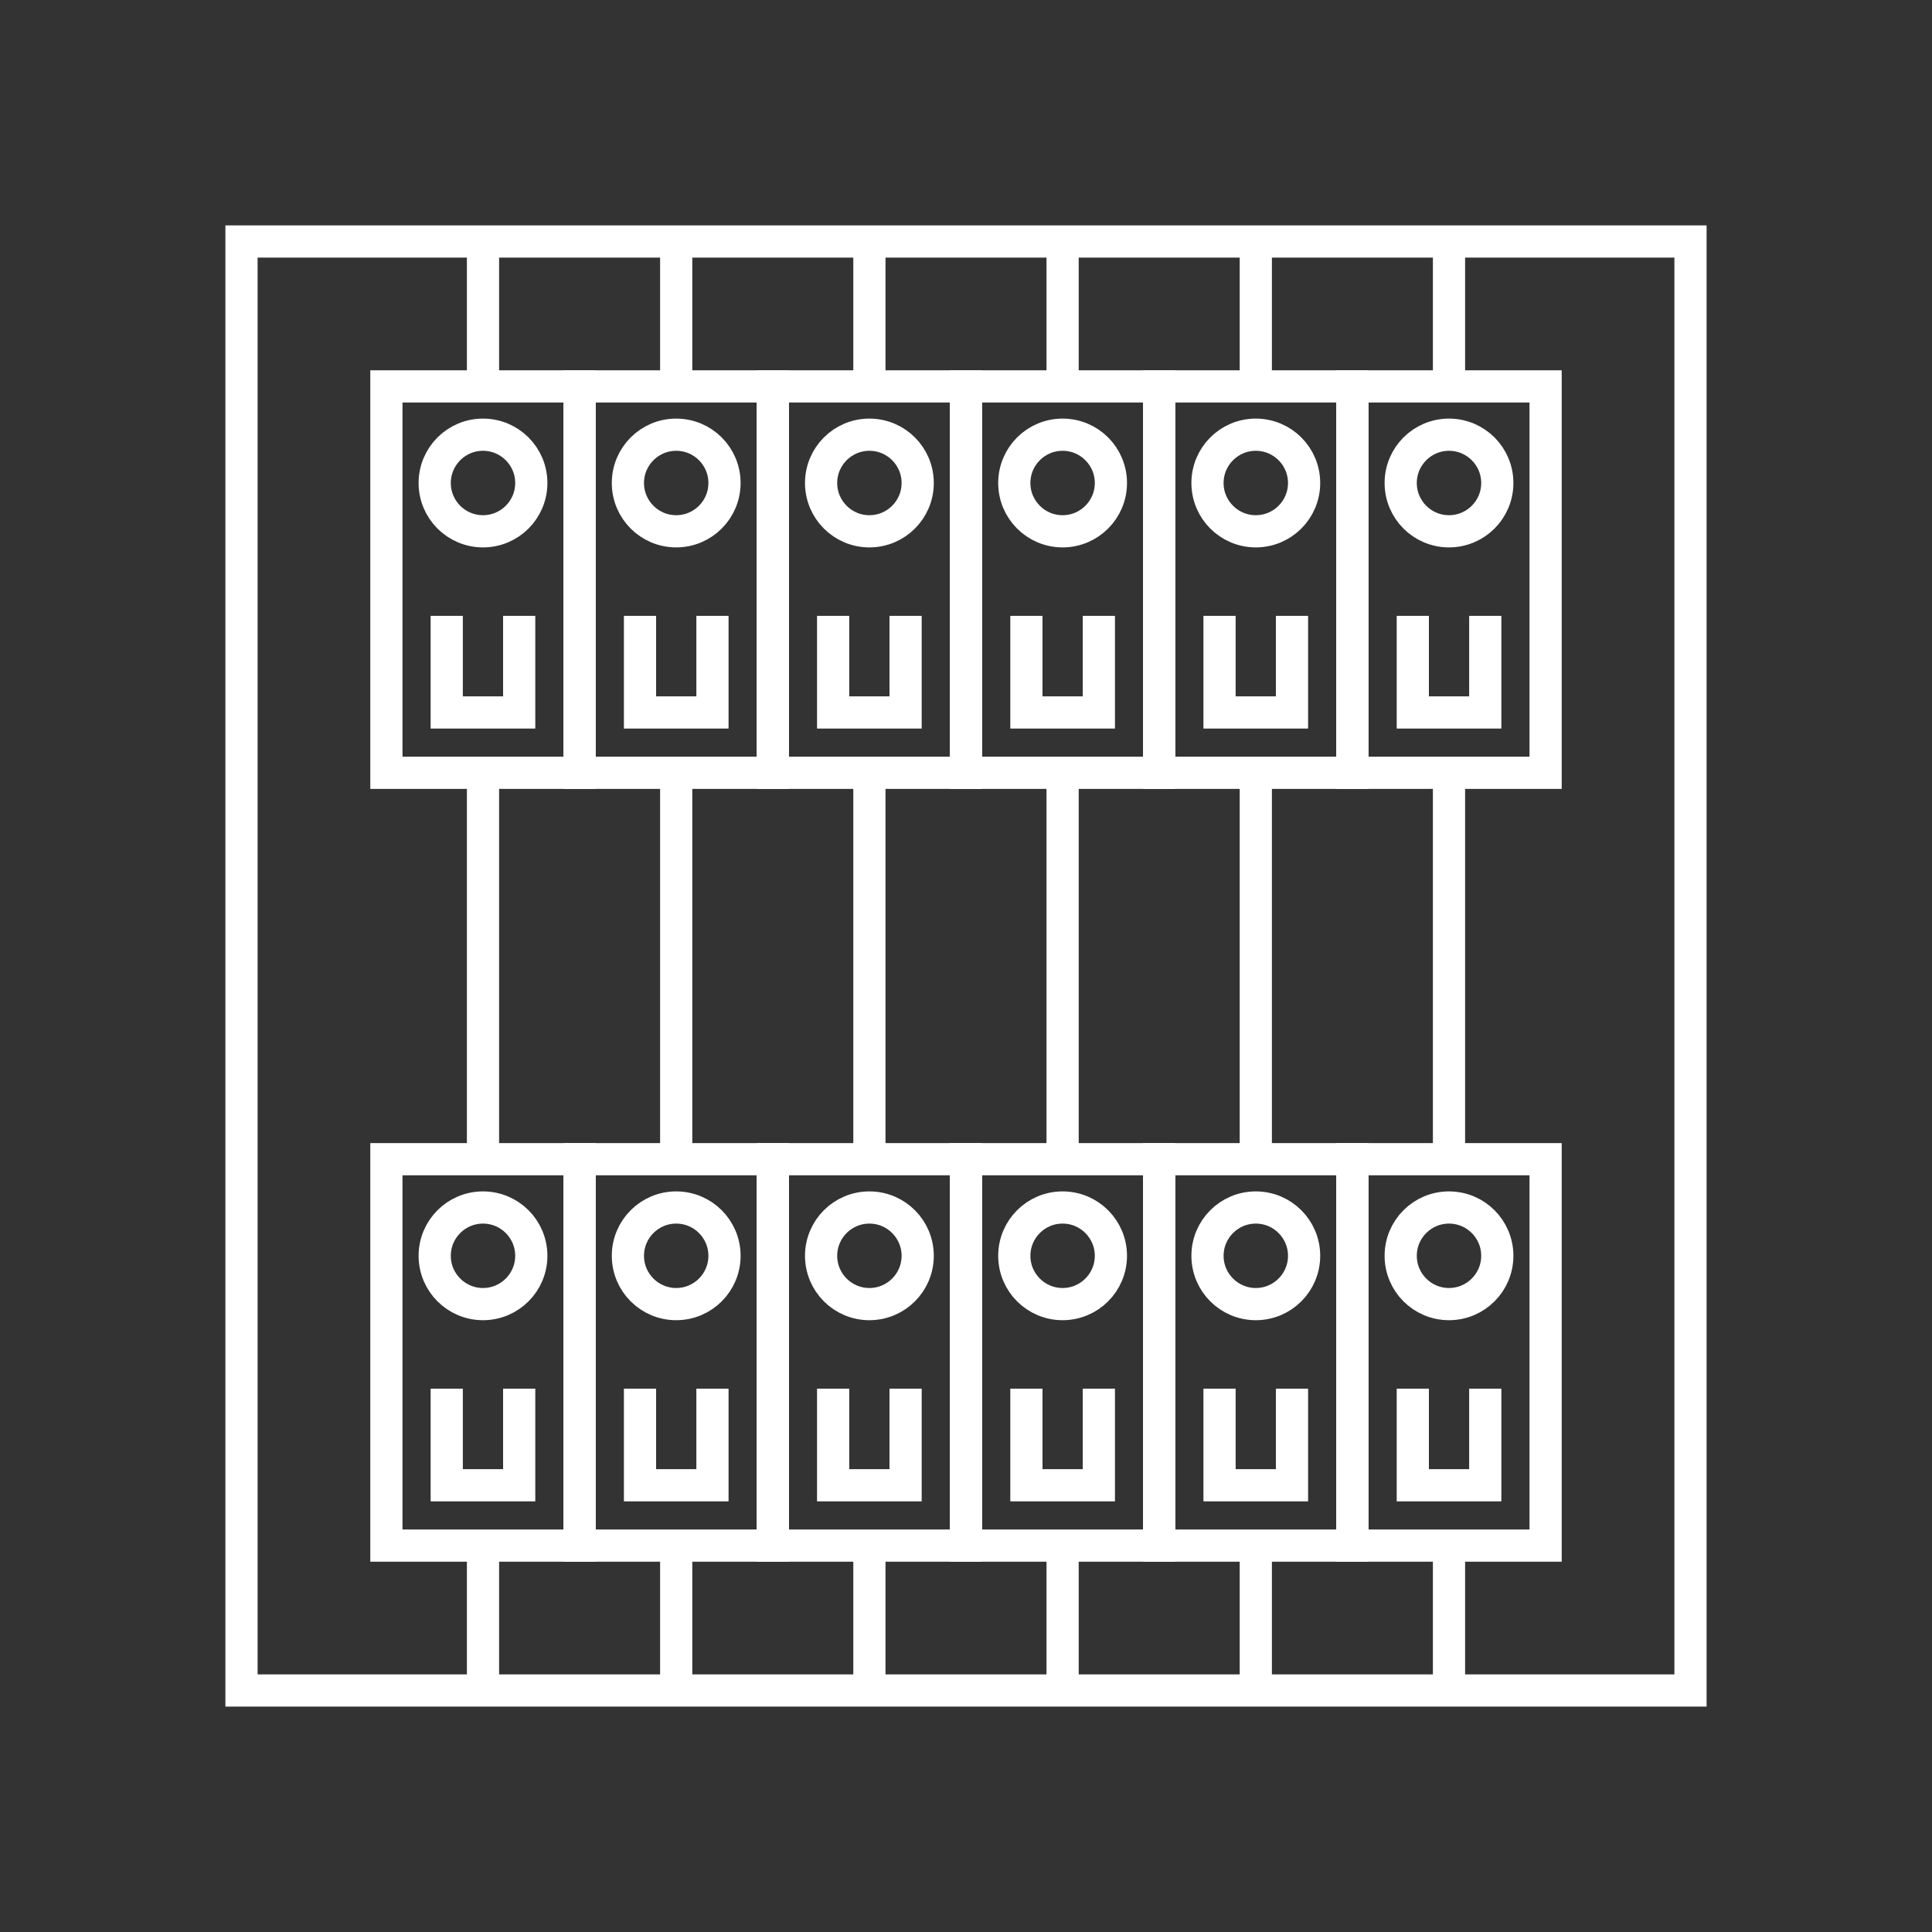 <?xml version="1.0" encoding="UTF-8"?>
<svg xmlns="http://www.w3.org/2000/svg" id="Pikto_White" data-name="Pikto White" viewBox="0 0 300 300">
  <rect x="0" y="0" width="300" height="300" fill="#333333" stroke="none"/>
  <defs>
    <style>
      .cls-1 {
        fill: none;
        stroke: #fff;
        stroke-miterlimit: 10;
        stroke-width: 5px;
      }
    </style>
  </defs>
  <rect class="cls-1" x="60" y="60" width="30" height="60"></rect>
  <circle class="cls-1" cx="75" cy="75" r="7.5"></circle>
  <polyline class="cls-1" points="80.62 95.63 80.62 110.63 69.37 110.63 69.37 95.63"></polyline>
  <rect class="cls-1" x="90" y="60" width="30" height="60"></rect>
  <circle class="cls-1" cx="105" cy="75" r="7.5"></circle>
  <polyline class="cls-1" points="110.63 95.63 110.63 110.63 99.38 110.63 99.38 95.63"></polyline>
  <rect class="cls-1" x="120" y="60" width="30" height="60"></rect>
  <circle class="cls-1" cx="135" cy="75" r="7.5"></circle>
  <polyline class="cls-1" points="140.62 95.63 140.62 110.63 129.37 110.63 129.37 95.63"></polyline>
  <rect class="cls-1" x="150" y="60" width="30" height="60"></rect>
  <circle class="cls-1" cx="165" cy="75" r="7.5"></circle>
  <polyline class="cls-1" points="170.63 95.63 170.63 110.63 159.38 110.63 159.38 95.63"></polyline>
  <rect class="cls-1" x="180" y="60" width="30" height="60"></rect>
  <circle class="cls-1" cx="195" cy="75" r="7.5"></circle>
  <polyline class="cls-1" points="200.62 95.63 200.62 110.63 189.37 110.63 189.37 95.63"></polyline>
  <rect class="cls-1" x="210" y="60" width="30" height="60"></rect>
  <circle class="cls-1" cx="225" cy="75" r="7.5"></circle>
  <line class="cls-1" x1="75" y1="60" x2="75" y2="37.5"></line>
  <line class="cls-1" x1="105" y1="60" x2="105" y2="37.5"></line>
  <line class="cls-1" x1="135" y1="60" x2="135" y2="37.5"></line>
  <line class="cls-1" x1="165" y1="60" x2="165" y2="37.5"></line>
  <line class="cls-1" x1="195" y1="60" x2="195" y2="37.5"></line>
  <line class="cls-1" x1="225" y1="60" x2="225" y2="37.5"></line>
  <line class="cls-1" x1="75" y1="180" x2="75" y2="120"></line>
  <line class="cls-1" x1="105" y1="180" x2="105" y2="120"></line>
  <line class="cls-1" x1="135" y1="180" x2="135" y2="120"></line>
  <line class="cls-1" x1="165" y1="180" x2="165" y2="120"></line>
  <line class="cls-1" x1="195" y1="180" x2="195" y2="120"></line>
  <line class="cls-1" x1="225" y1="180" x2="225" y2="120"></line>
  <polyline class="cls-1" points="230.63 95.63 230.63 110.63 219.38 110.63 219.38 95.63"></polyline>
  <rect class="cls-1" x="60" y="180" width="30" height="60"></rect>
  <circle class="cls-1" cx="75" cy="195" r="7.5"></circle>
  <polyline class="cls-1" points="80.62 215.63 80.62 230.63 69.37 230.63 69.37 215.63"></polyline>
  <rect class="cls-1" x="90" y="180" width="30" height="60"></rect>
  <circle class="cls-1" cx="105" cy="195" r="7.5"></circle>
  <polyline class="cls-1" points="110.63 215.63 110.63 230.63 99.38 230.63 99.38 215.63"></polyline>
  <rect class="cls-1" x="120" y="180" width="30" height="60"></rect>
  <circle class="cls-1" cx="135" cy="195" r="7.5"></circle>
  <polyline class="cls-1" points="140.62 215.63 140.62 230.63 129.37 230.63 129.37 215.63"></polyline>
  <rect class="cls-1" x="150" y="180" width="30" height="60"></rect>
  <circle class="cls-1" cx="165" cy="195" r="7.5"></circle>
  <polyline class="cls-1" points="170.63 215.63 170.63 230.63 159.38 230.63 159.38 215.63"></polyline>
  <rect class="cls-1" x="180" y="180" width="30" height="60"></rect>
  <circle class="cls-1" cx="195" cy="195" r="7.5"></circle>
  <polyline class="cls-1" points="200.62 215.63 200.62 230.63 189.37 230.63 189.37 215.63"></polyline>
  <rect class="cls-1" x="210" y="180" width="30" height="60"></rect>
  <circle class="cls-1" cx="225" cy="195" r="7.5"></circle>
  <line class="cls-1" x1="75" y1="262.5" x2="75" y2="240"></line>
  <line class="cls-1" x1="105" y1="262.5" x2="105" y2="240"></line>
  <line class="cls-1" x1="135" y1="262.5" x2="135" y2="240"></line>
  <line class="cls-1" x1="165" y1="262.5" x2="165" y2="240"></line>
  <line class="cls-1" x1="195" y1="262.5" x2="195" y2="240"></line>
  <line class="cls-1" x1="225" y1="262.5" x2="225" y2="240"></line>
  <polyline class="cls-1" points="230.63 215.63 230.63 230.63 219.38 230.63 219.38 215.63"></polyline>
  <rect class="cls-1" x="37.5" y="37.5" width="225" height="225"></rect>
</svg>
